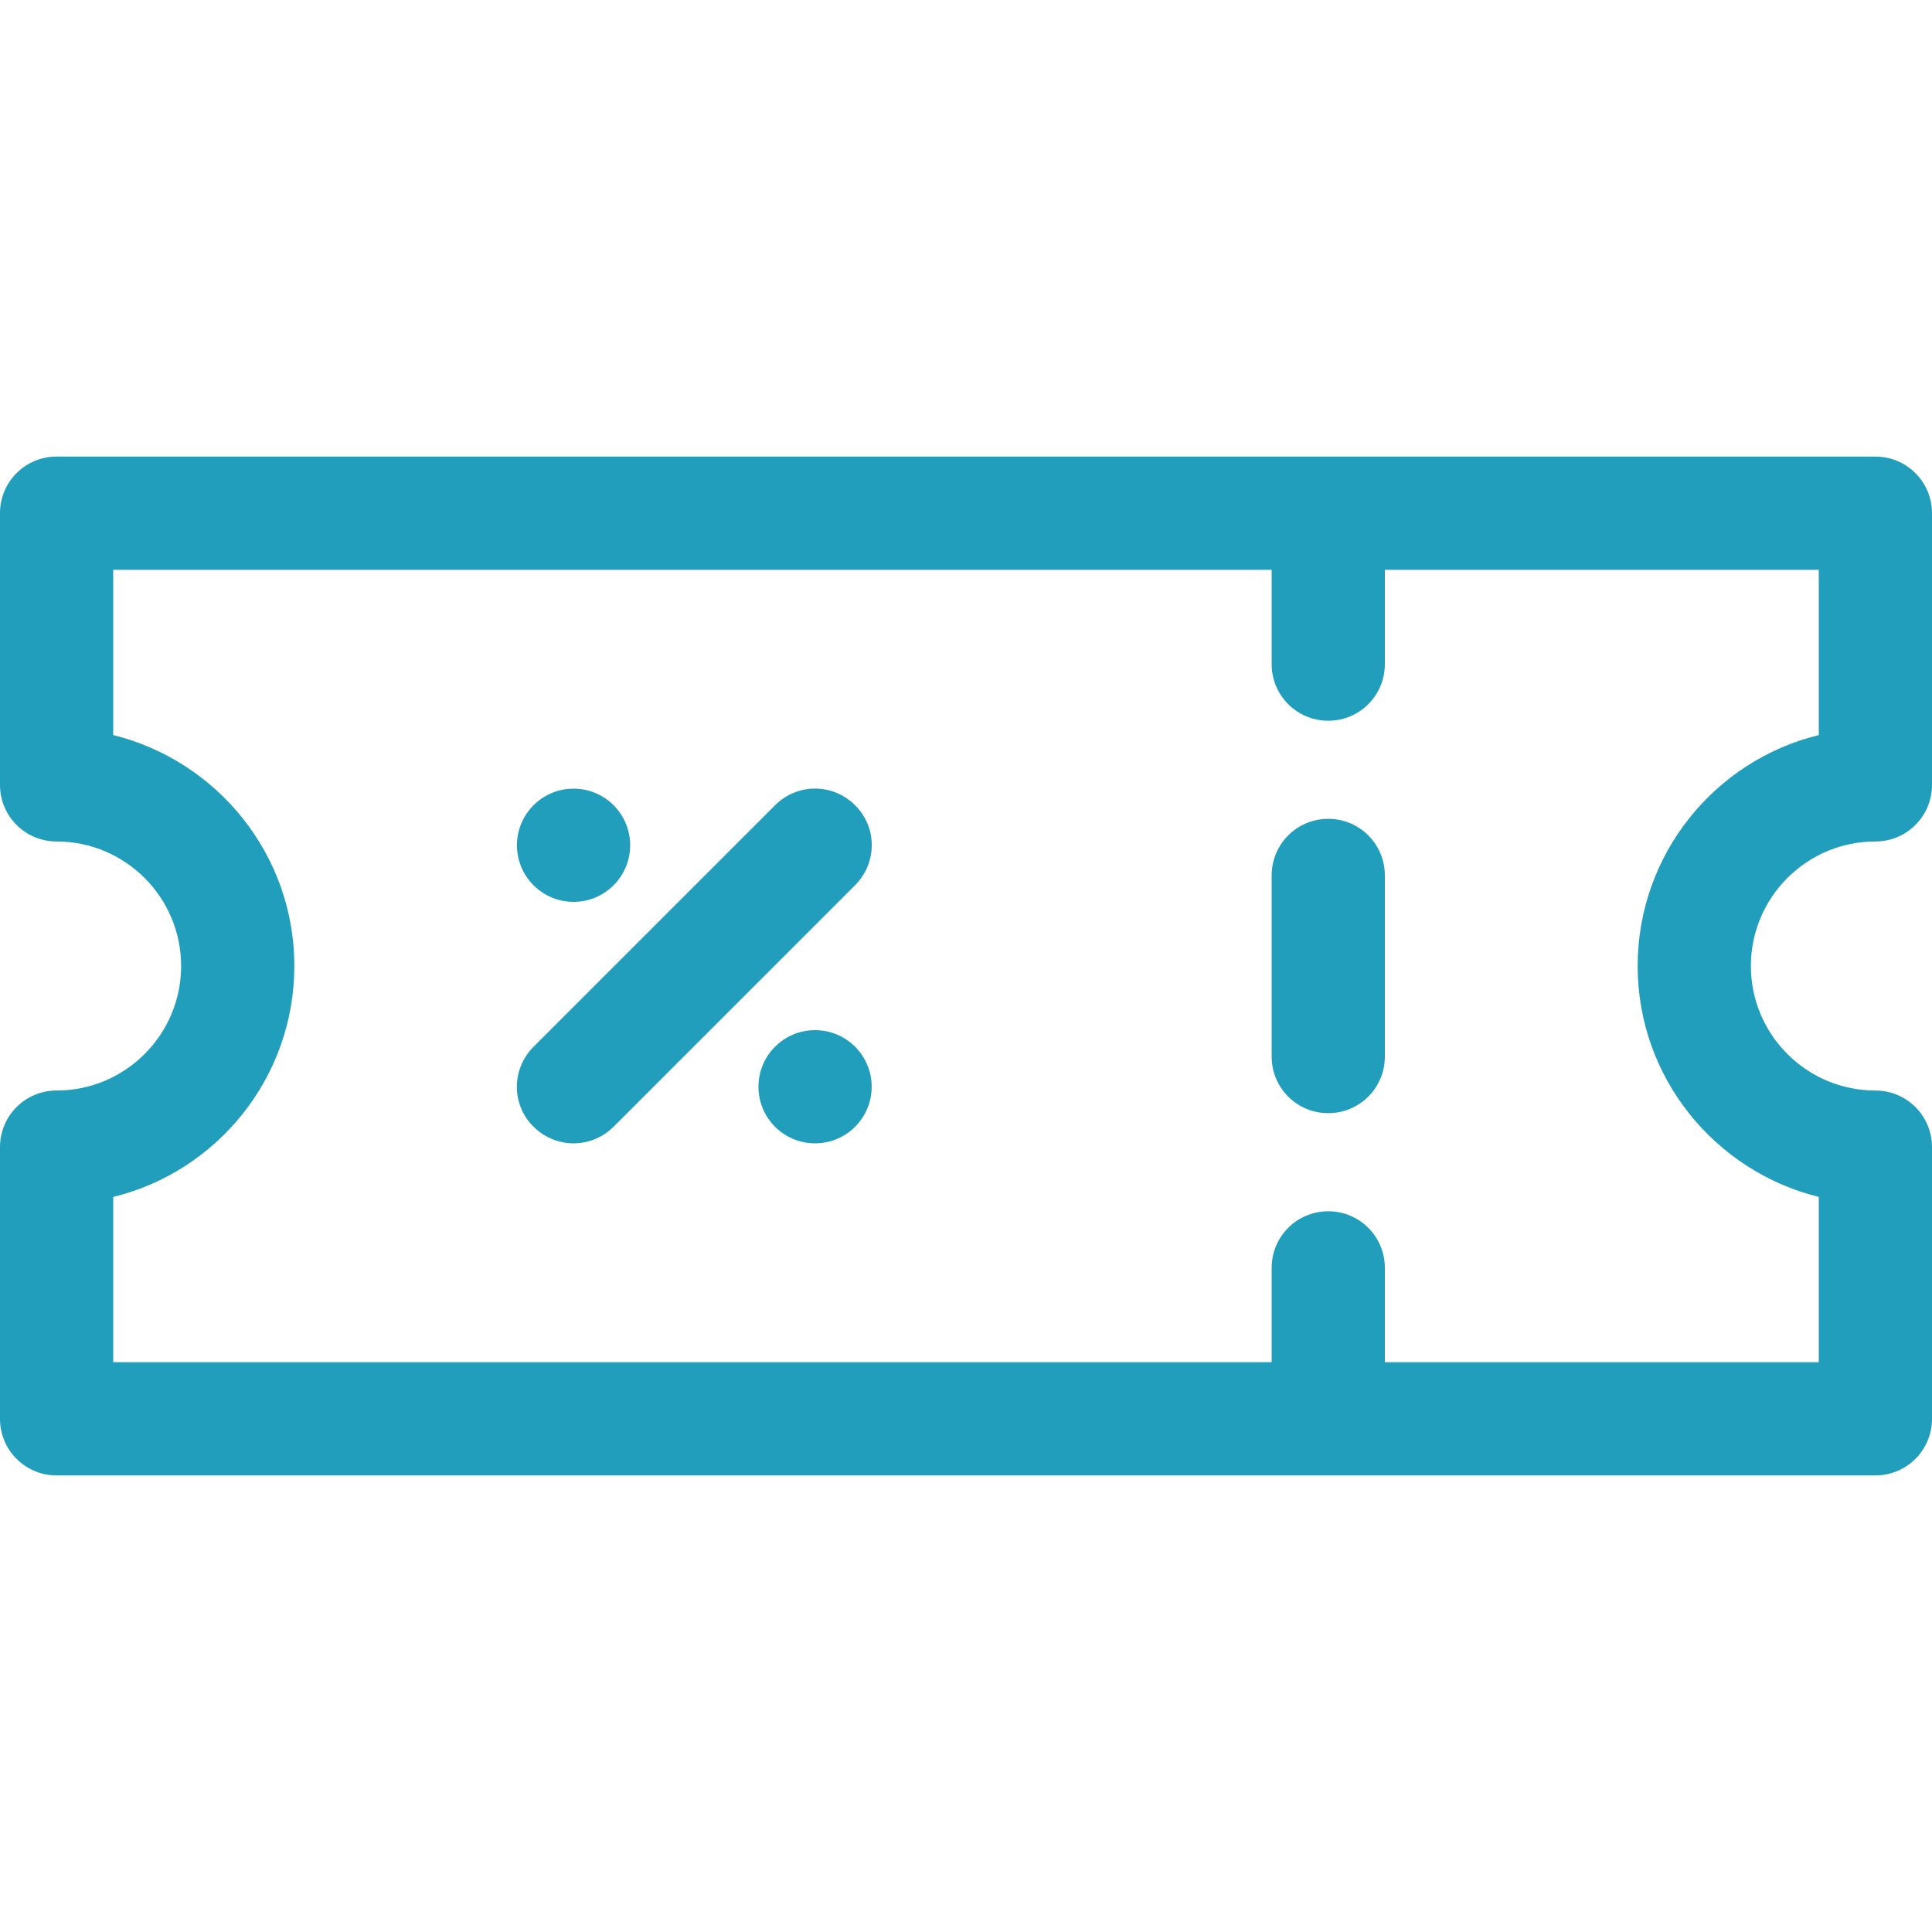 <?xml version="1.0" encoding="utf-8"?>
<!-- Generator: Adobe Illustrator 28.3.0, SVG Export Plug-In . SVG Version: 6.00 Build 0)  -->
<svg version="1.1" id="Capa_1" xmlns="http://www.w3.org/2000/svg" xmlns:xlink="http://www.w3.org/1999/xlink" x="0px" y="0px"
	 viewBox="0 0 512 512" enable-background="new 0 0 512 512" xml:space="preserve">
<g>
	<path fill="#219EBC" d="M205.4,213.4l-64,64c-5.9,5.9-5.9,15.4,0,21.2c2.9,2.9,6.8,4.4,10.6,4.4s7.7-1.5,10.6-4.4l64-64
		c5.9-5.9,5.9-15.4,0-21.2C220.7,207.5,211.3,207.5,205.4,213.4L205.4,213.4z"/>
	<path fill="#219EBC" d="M497,223c8.3,0,15-6.7,15-15v-72c0-8.3-6.7-15-15-15H15c-8.3,0-15,6.7-15,15v72c0,8.3,6.7,15,15,15
		c18.2,0,33,14.8,33,33s-14.8,33-33,33c-8.3,0-15,6.7-15,15v72c0,8.3,6.7,15,15,15h482c8.3,0,15-6.7,15-15v-72c0-8.3-6.7-15-15-15
		c-18.2,0-33-14.8-33-33S478.8,223,497,223z M482,317.2V361H367v-25c0-8.3-6.7-15-15-15s-15,6.7-15,15v25H30v-43.8
		c27.5-6.7,48-31.6,48-61.2s-20.5-54.4-48-61.2V151h307v25c0,8.3,6.7,15,15,15s15-6.7,15-15v-25h115v43.8c-27.5,6.7-48,31.6-48,61.2
		S454.5,310.4,482,317.2z"/>
	<path fill="#219EBC" d="M352,217c-8.3,0-15,6.7-15,15v48c0,8.3,6.7,15,15,15s15-6.7,15-15v-48C367,223.7,360.3,217,352,217z"/>
	<circle fill="#219EBC" cx="152" cy="224" r="15"/>
	<circle fill="#219EBC" cx="216" cy="288" r="15"/>
</g>
</svg>
